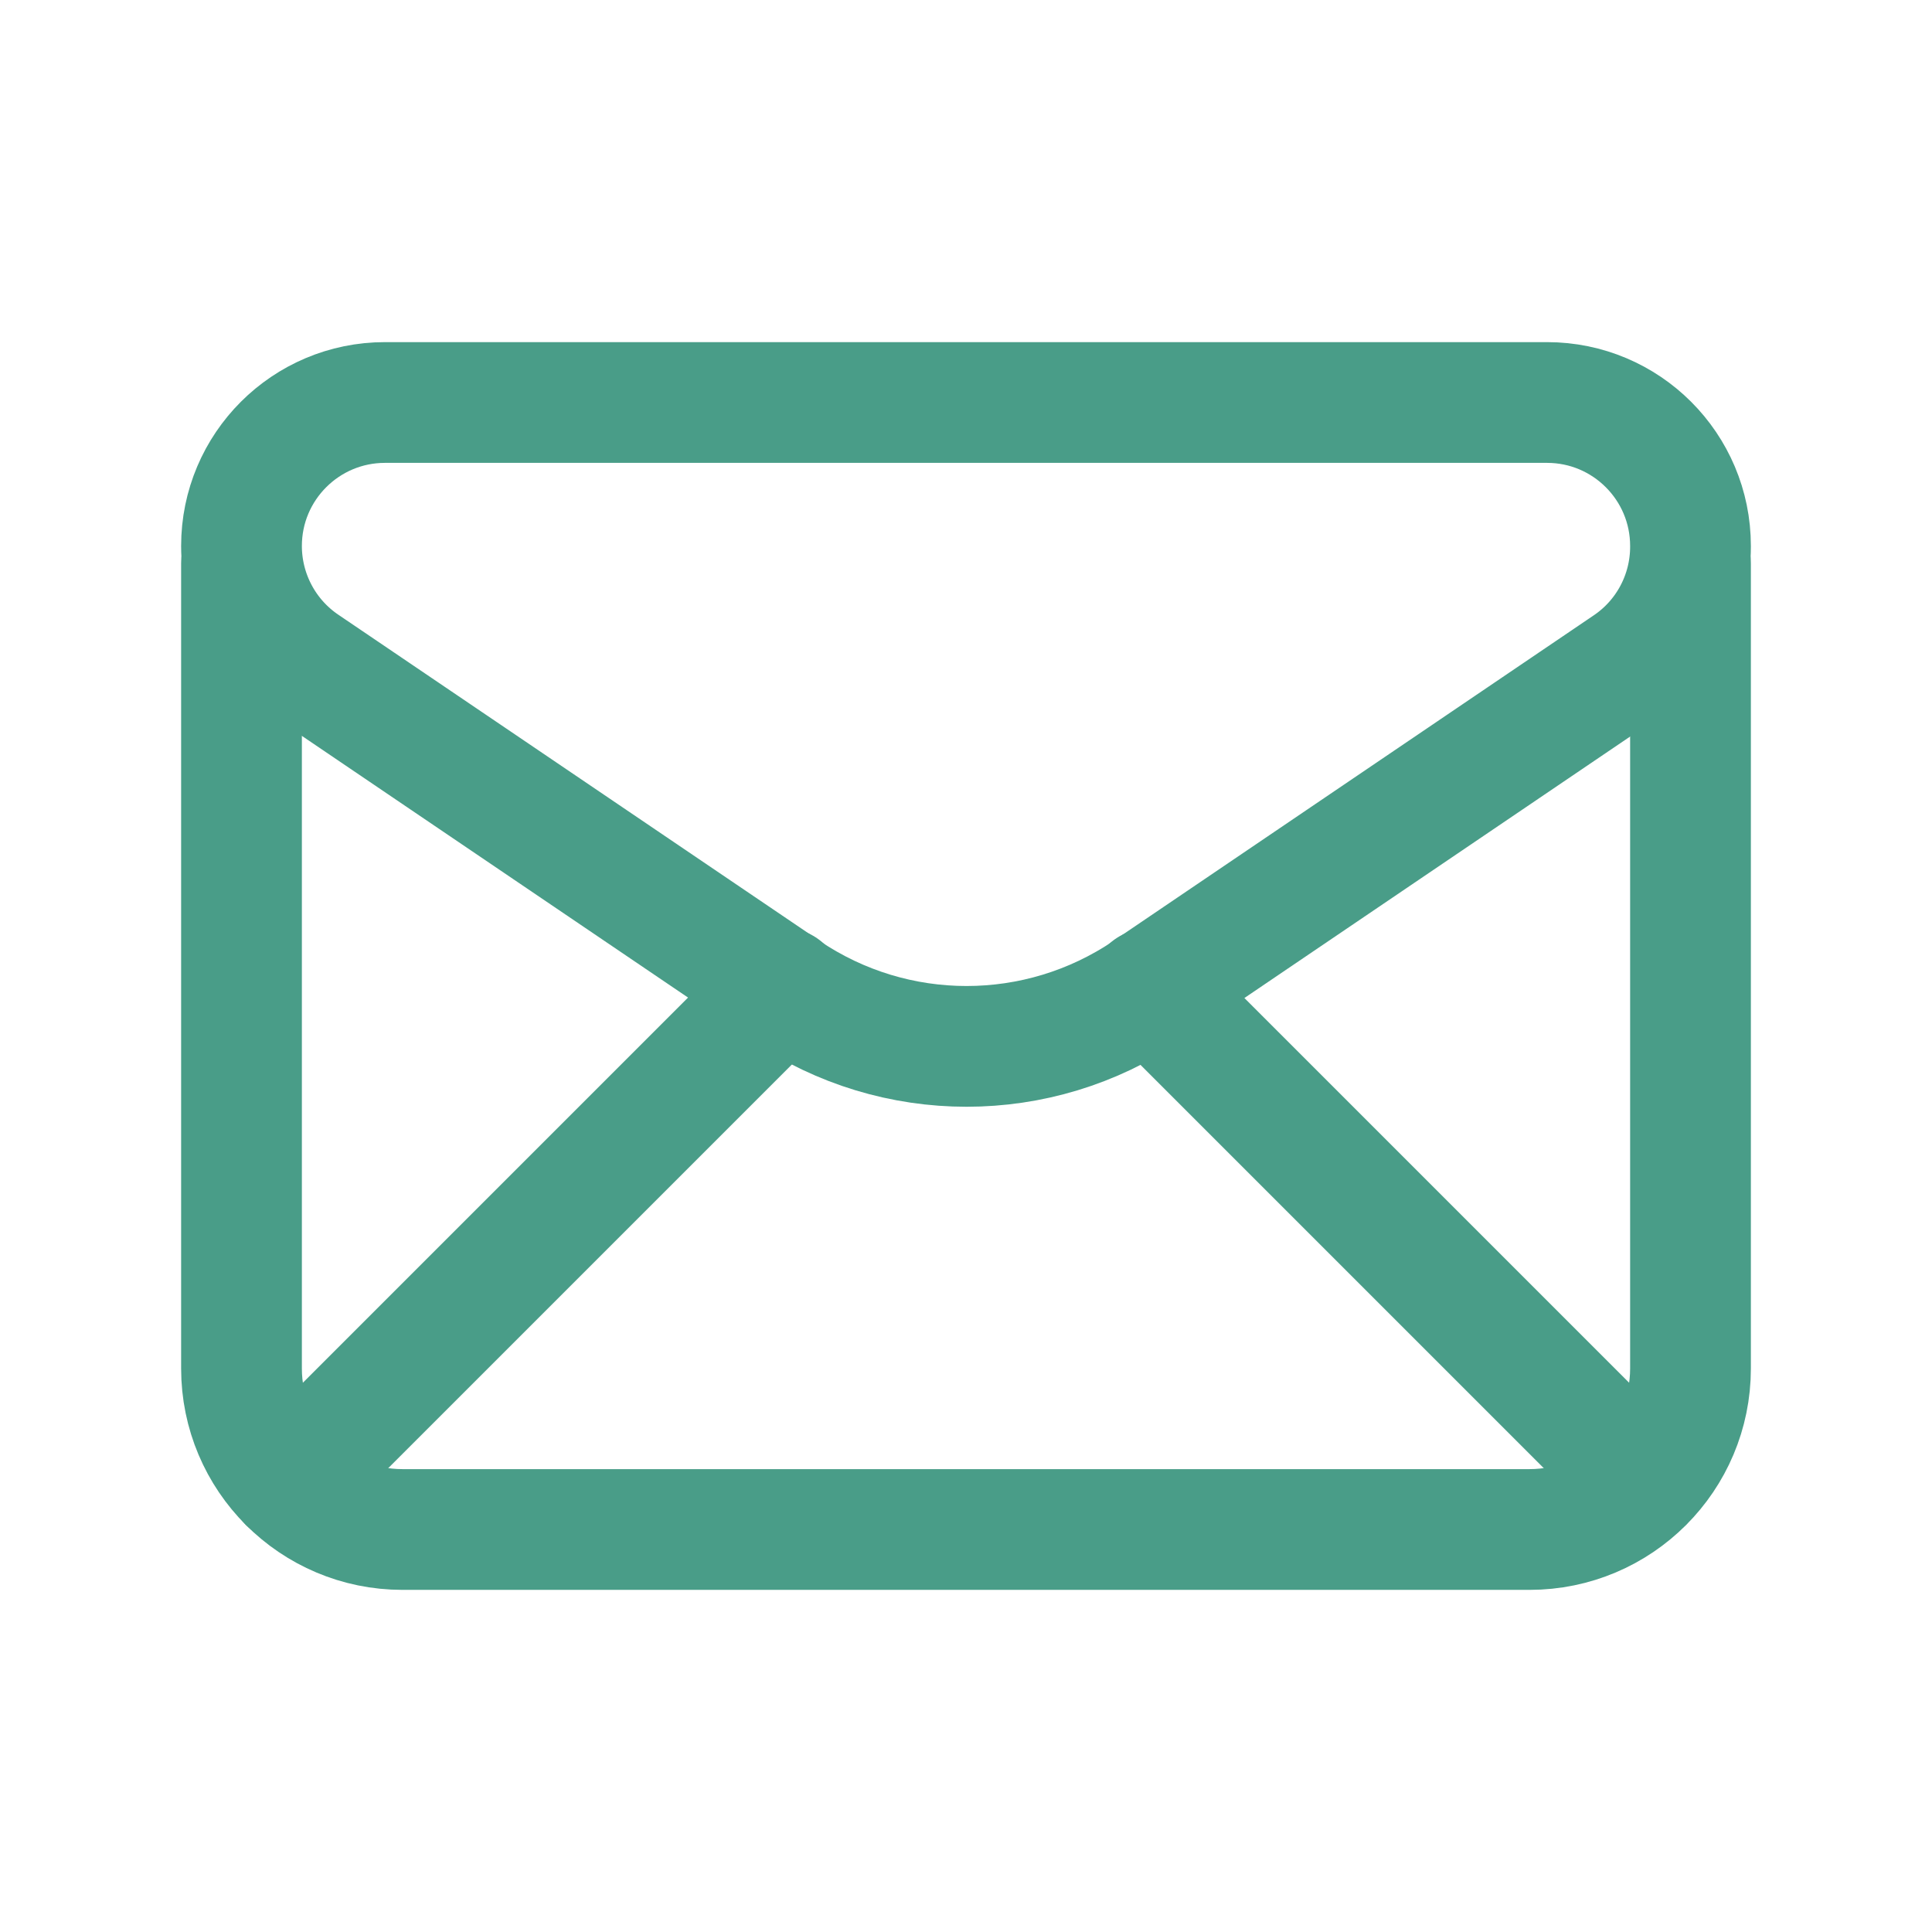 <svg width="24" height="24" viewBox="0 0 24 24" fill="none" xmlns="http://www.w3.org/2000/svg">
<path d="M3 6.782C3 7.373 3.293 7.926 3.782 8.257L9.763 12.31C11.118 13.228 12.896 13.228 14.251 12.31L20.217 8.266C20.707 7.936 21 7.383 21 6.792V6.782C21 5.798 20.202 5 19.218 5H4.782C3.798 5 3 5.798 3 6.782V6.782Z" stroke="#499D88" stroke-width="1.5" stroke-linecap="round" stroke-linejoin="round"/>
<path d="M3 7V17C3 18.105 3.895 19 5 19H19C20.105 19 21 18.105 21 17V7" stroke="#499D88" stroke-width="1.5" stroke-linecap="round" stroke-linejoin="round"/>
<path d="M3.586 18.414L9.726 12.274" stroke="#499D88" stroke-width="1.5" stroke-linecap="round" stroke-linejoin="round"/>
<path d="M14.281 12.281L20.411 18.411" stroke="#499D88" stroke-width="1.5" stroke-linecap="round" stroke-linejoin="round"/>
</svg>
